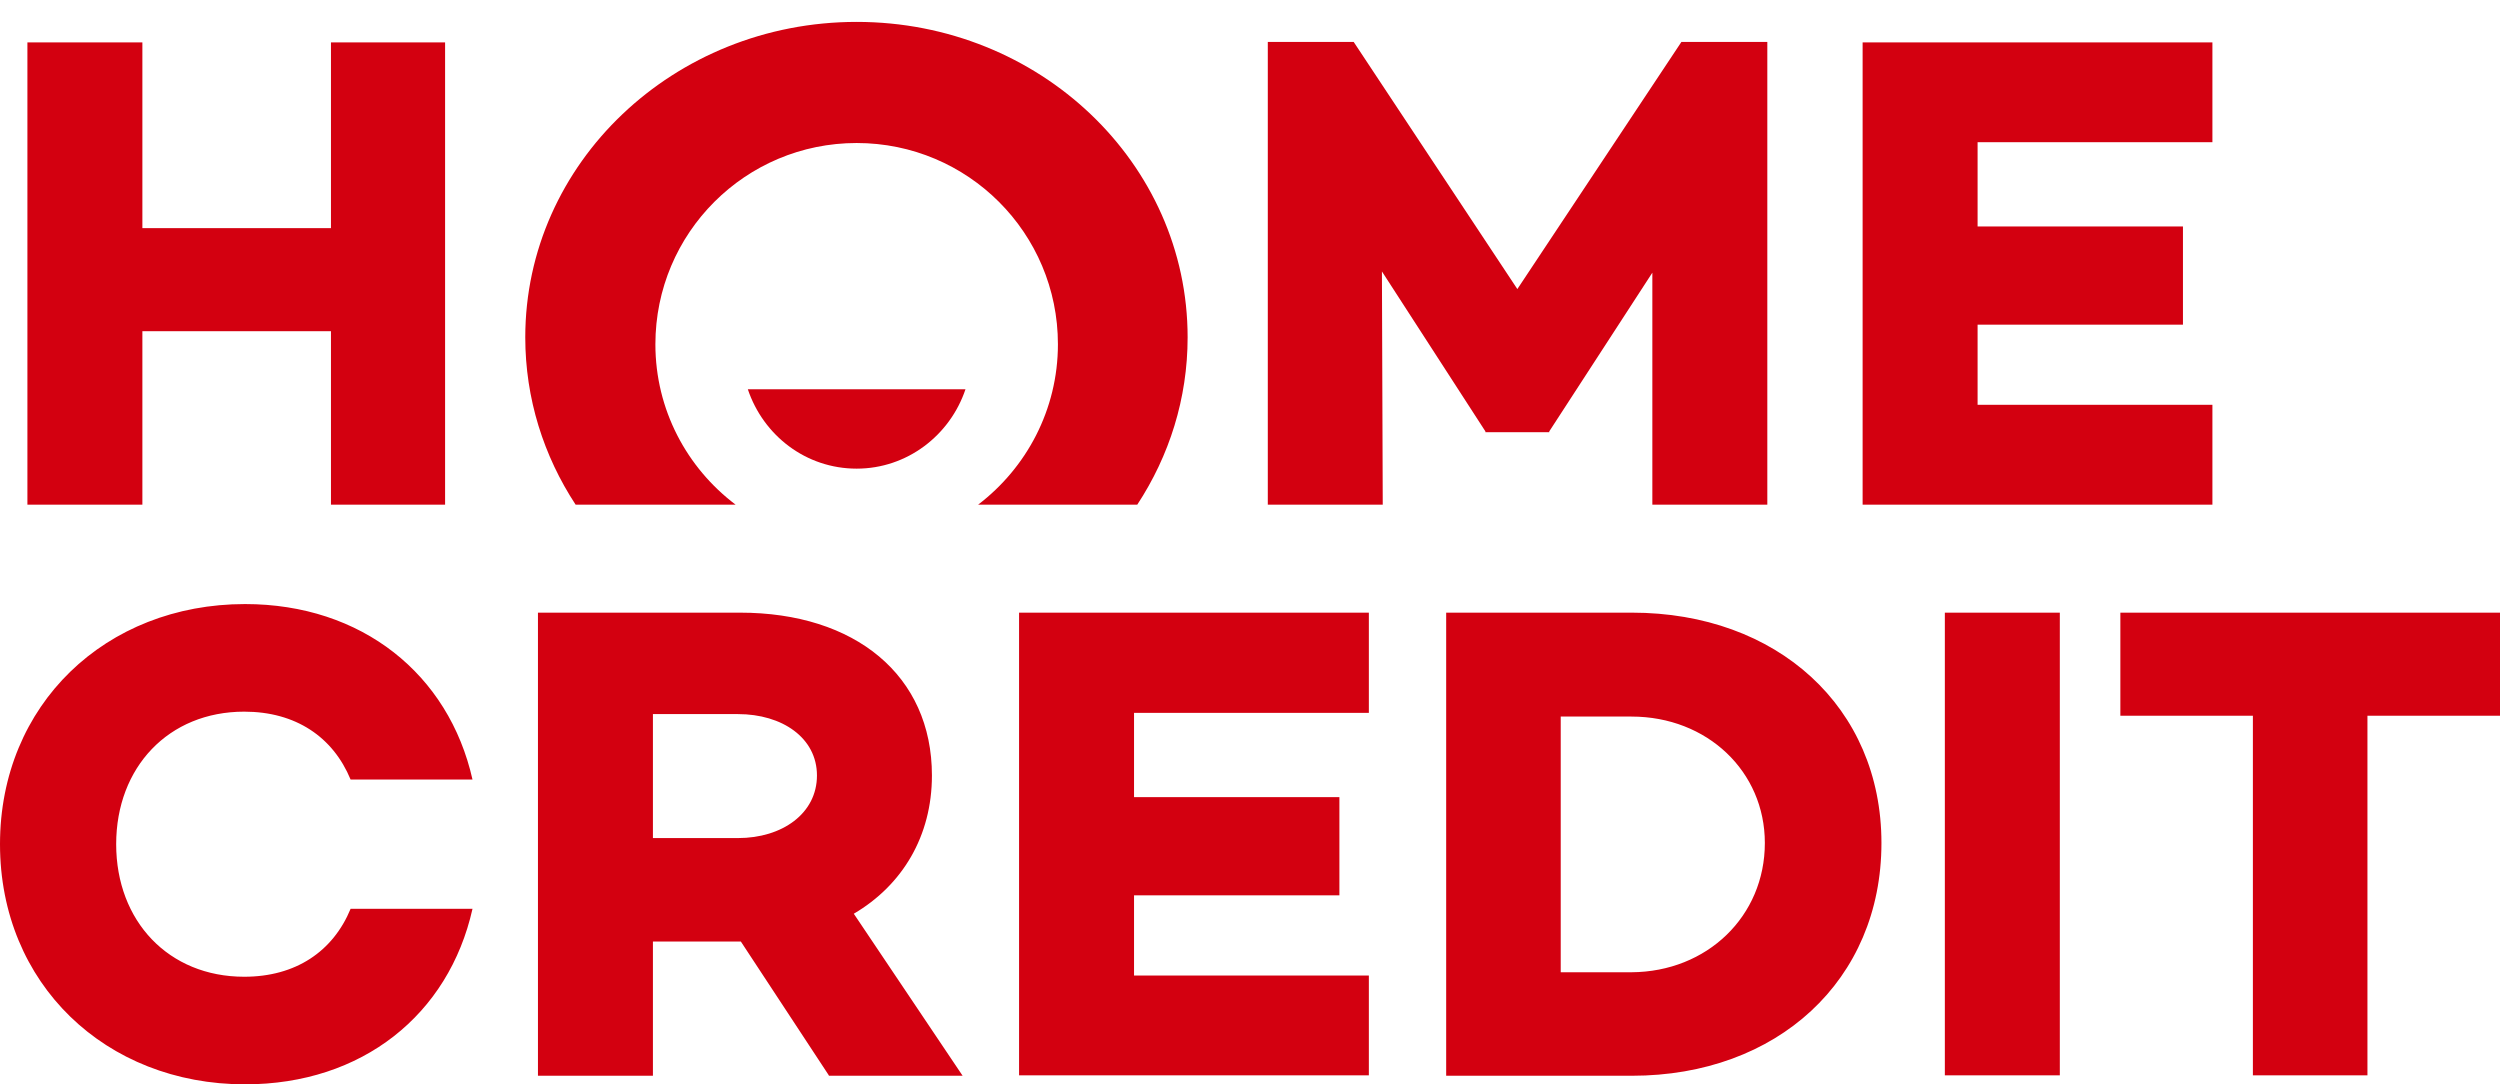 <svg width="83" height="36" viewBox="0 0 83 36" fill="none" xmlns="http://www.w3.org/2000/svg">
<path d="M27.517 35.701L24.597 31.26H21.677V35.715H17.86V20.34H24.57C28.387 20.34 30.94 22.418 30.94 25.746C30.94 27.756 29.962 29.386 28.346 30.336L31.959 35.715H27.517V35.701ZM21.677 27.824H24.502C25.969 27.824 27.123 27.009 27.123 25.746C27.123 24.496 25.969 23.708 24.502 23.708H21.677V27.824ZM37.65 23.668V26.465H44.468V29.725H37.65V32.387H45.446V35.701H33.833V20.34H45.446V23.668H37.65ZM62.464 27.987C62.464 32.55 59.001 35.715 54.179 35.715H48.013V20.34H54.179C59.001 20.34 62.464 23.477 62.464 27.987ZM58.593 27.987C58.593 25.61 56.678 23.79 54.165 23.79H51.816V32.279H54.165C56.678 32.265 58.593 30.418 58.593 27.987ZM64.569 20.34H68.386V35.701H64.569V20.34ZM83 23.763H78.599V35.701H74.796V23.763H70.396V20.34H83V23.763ZM11.64 30.173C11.056 31.586 9.82 32.428 8.108 32.428C5.596 32.428 3.857 30.581 3.857 28.027C3.857 25.474 5.596 23.627 8.108 23.627C9.82 23.627 11.056 24.469 11.64 25.881H15.687C14.899 22.377 12.007 20.055 8.136 20.055C3.504 20.055 0 23.396 0 28.027C0 32.659 3.504 36 8.136 36C12.02 36 14.899 33.691 15.687 30.173H11.64ZM14.777 1.407V16.754H10.988V10.995H4.727V16.754H0.91V1.407H4.727V7.573H10.988V1.407H14.777ZM58.675 16.754H54.858V9.053L51.435 14.323V14.35H49.316V14.323L45.88 9.012L45.907 16.754H42.091V1.393H44.943L50.376 9.597L55.822 1.393H58.675V16.754ZM65.656 4.721V7.518H72.474V10.778H65.656V13.44H73.452V16.754H61.839V1.407H73.452V4.721H65.656ZM28.441 0.727C22.37 0.727 17.439 5.413 17.439 11.199C17.439 13.236 18.051 15.138 19.11 16.754H24.421C22.804 15.532 21.759 13.603 21.759 11.43C21.759 7.736 24.747 4.748 28.441 4.748C32.135 4.748 35.123 7.736 35.123 11.43C35.123 13.603 34.077 15.532 32.475 16.754H37.758C38.818 15.138 39.429 13.236 39.429 11.199C39.429 5.413 34.512 0.727 28.441 0.727Z" fill="#D30010"/>
<path d="M24.828 12.924C25.344 14.459 26.757 15.559 28.441 15.559C30.111 15.559 31.538 14.459 32.054 12.924H24.828Z" fill="#D30010"/>
</svg>
